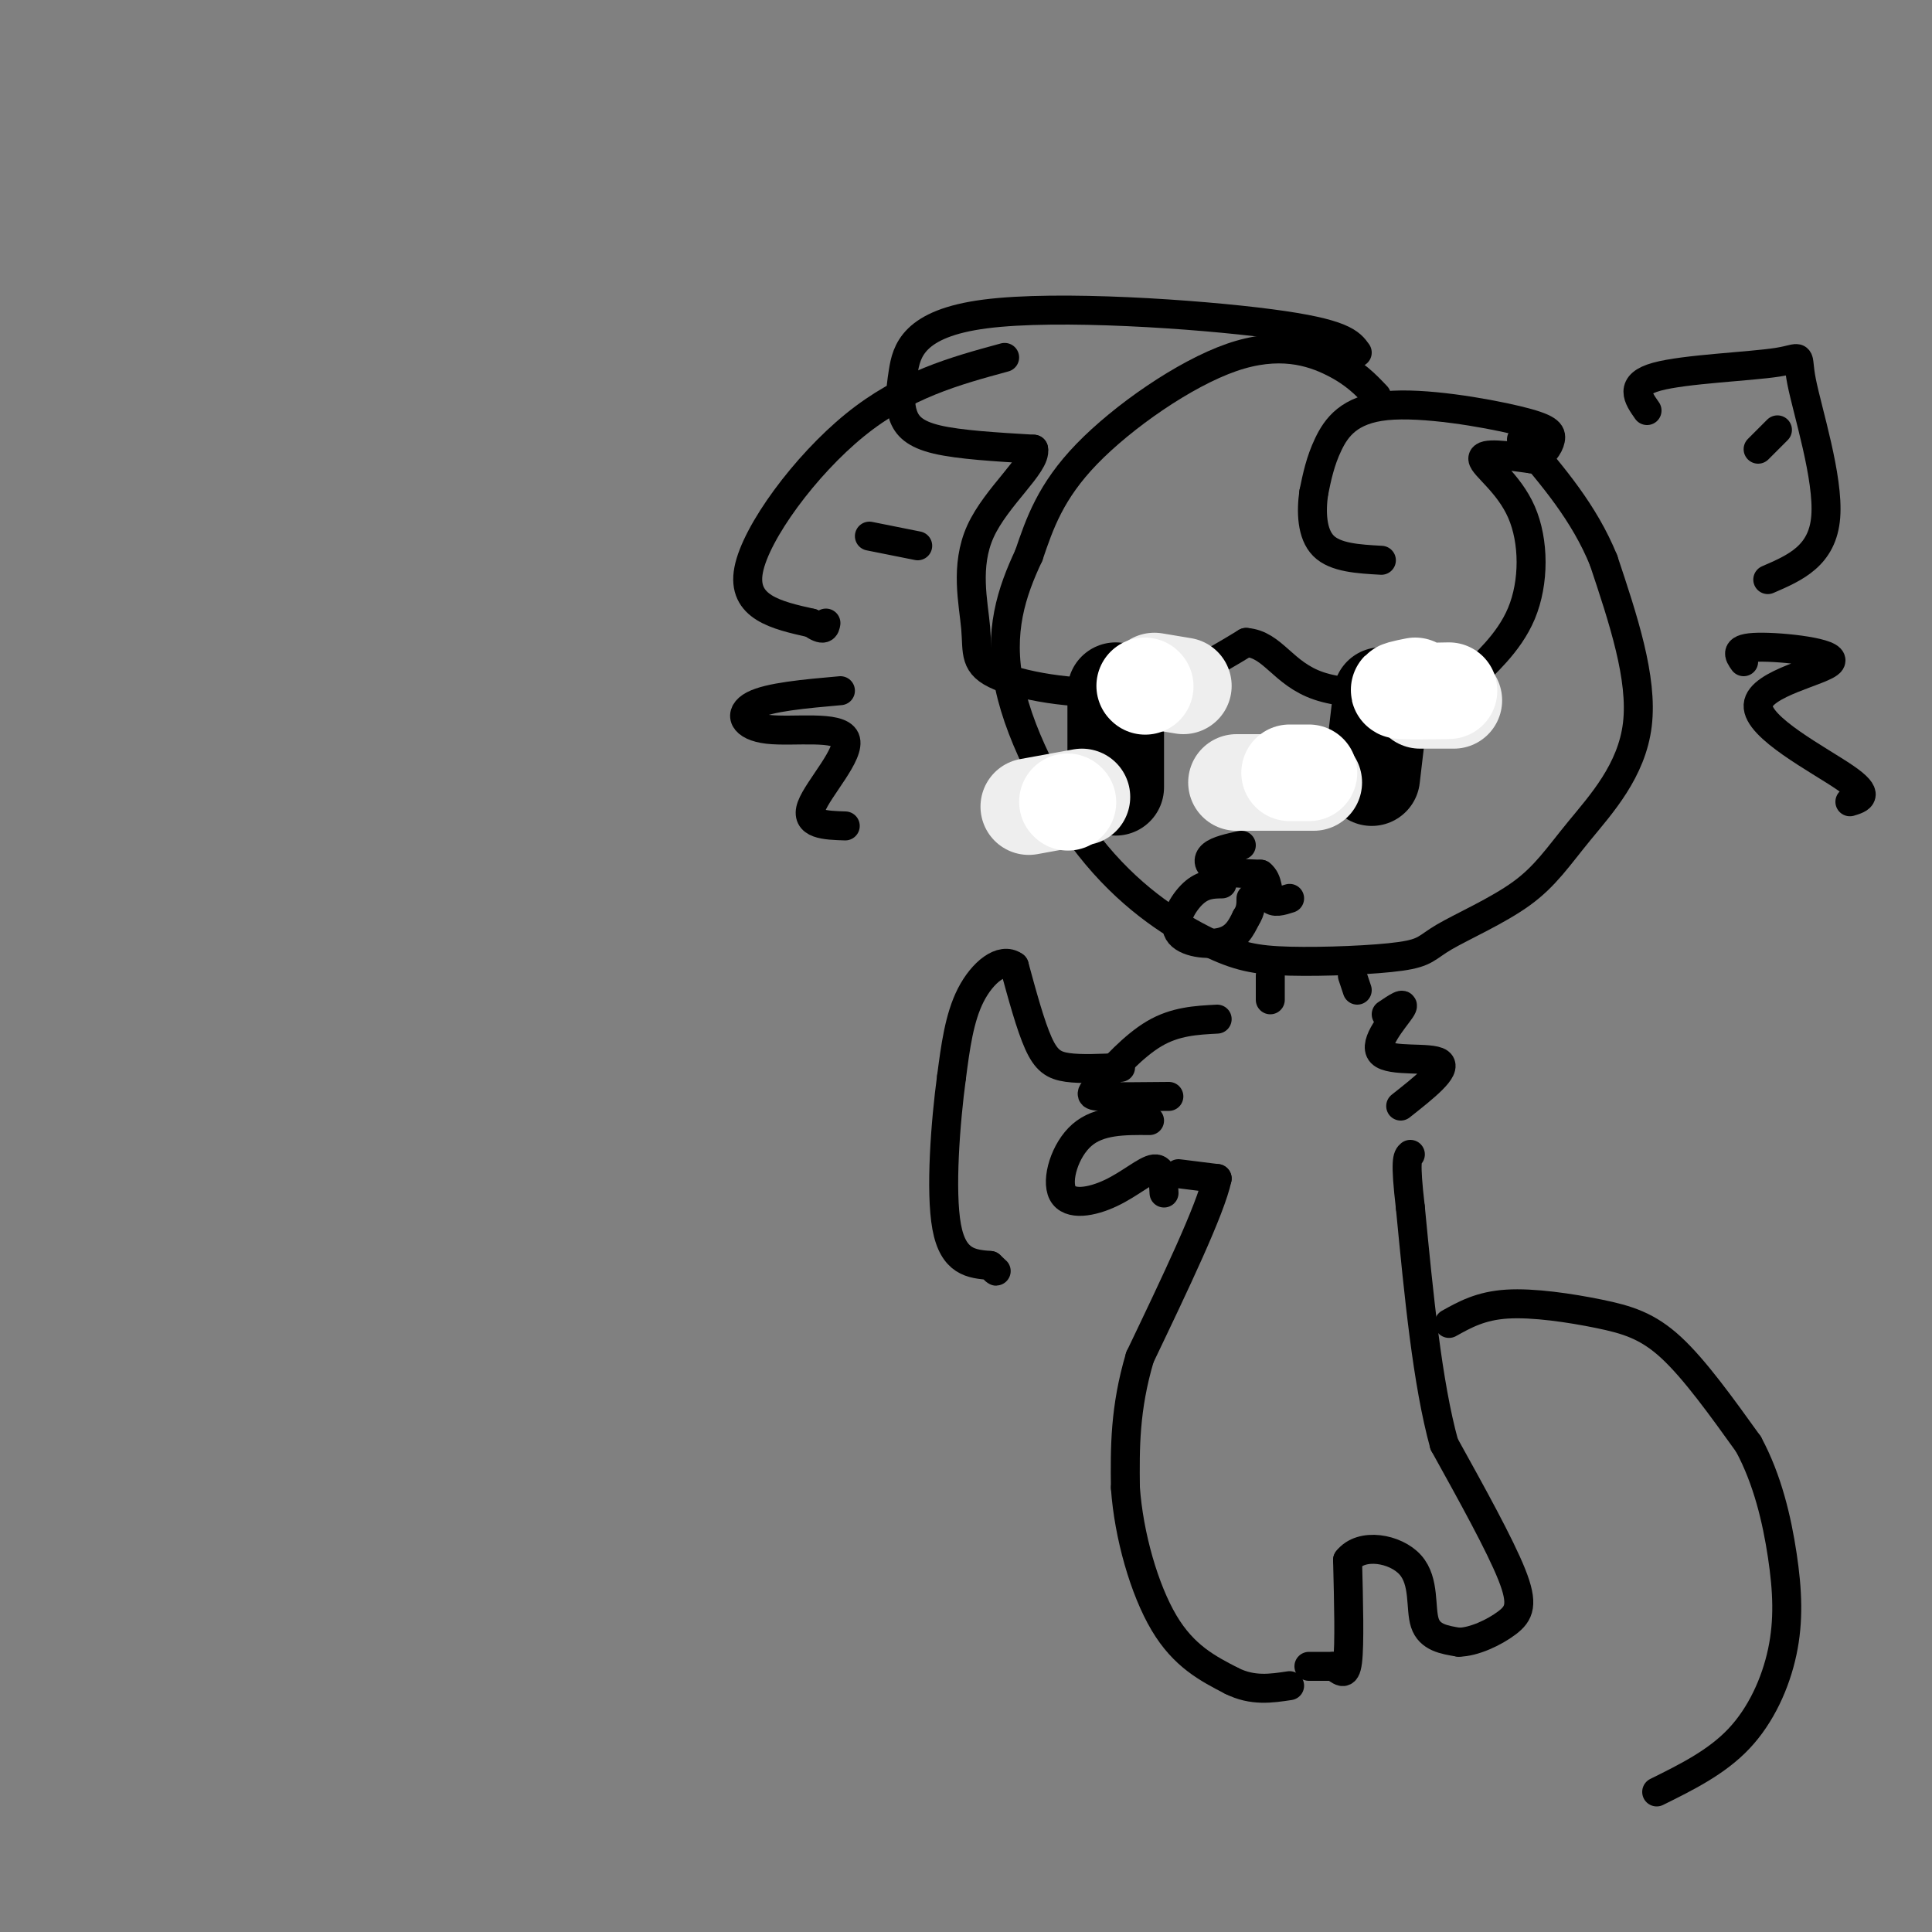 <svg viewBox='0 0 400 400' version='1.1' xmlns='http://www.w3.org/2000/svg' xmlns:xlink='http://www.w3.org/1999/xlink'><rect x="0" y="0" width="400" height="400" fill="#808080" stroke="none"/><g fill='none' stroke='#000000' stroke-width='6' stroke-linecap='round' stroke-linejoin='round'><path d='M285,82c-2.250,-2.375 -4.500,-4.750 -9,-7c-4.500,-2.250 -11.250,-4.375 -21,-1c-9.750,3.375 -22.500,12.250 -30,20c-7.500,7.750 -9.750,14.375 -12,21'/><path d='M213,115c-3.530,7.515 -6.354,15.802 -4,27c2.354,11.198 9.886,25.307 18,35c8.114,9.693 16.811,14.968 23,18c6.189,3.032 9.871,3.819 17,4c7.129,0.181 17.704,-0.245 23,-1c5.296,-0.755 5.314,-1.838 9,-4c3.686,-2.162 11.039,-5.404 16,-9c4.961,-3.596 7.528,-7.545 12,-13c4.472,-5.455 10.849,-12.416 12,-22c1.151,-9.584 -2.925,-21.792 -7,-34'/><path d='M332,116c-4.000,-9.833 -10.500,-17.417 -17,-25'/><path d='M174,143c-7.396,0.657 -14.791,1.314 -18,3c-3.209,1.686 -2.231,4.400 3,5c5.231,0.600 14.716,-0.915 16,2c1.284,2.915 -5.633,10.262 -7,14c-1.367,3.738 2.817,3.869 7,4'/><path d='M361,137c-1.027,-1.447 -2.054,-2.893 3,-3c5.054,-0.107 16.190,1.126 15,3c-1.190,1.874 -14.705,4.389 -15,9c-0.295,4.611 12.630,11.317 18,15c5.370,3.683 3.185,4.341 1,5'/><path d='M341,85c-1.893,-2.700 -3.786,-5.400 2,-7c5.786,-1.600 19.252,-2.099 25,-3c5.748,-0.901 3.778,-2.204 5,4c1.222,6.204 5.635,19.915 5,28c-0.635,8.085 -6.317,10.542 -12,13'/><path d='M208,74c-10.356,2.822 -20.711,5.644 -31,14c-10.289,8.356 -20.511,22.244 -22,30c-1.489,7.756 5.756,9.378 13,11'/><path d='M168,129c2.667,1.833 2.833,0.917 3,0'/><path d='M190,113c0.000,0.000 -10.000,-2.000 -10,-2'/><path d='M368,89c0.000,0.000 -4.000,4.000 -4,4'/><path d='M281,73c-1.435,-2.009 -2.871,-4.017 -18,-6c-15.129,-1.983 -43.952,-3.940 -59,-2c-15.048,1.940 -16.322,7.778 -17,12c-0.678,4.222 -0.759,6.829 0,9c0.759,2.171 2.360,3.906 7,5c4.640,1.094 12.320,1.547 20,2'/><path d='M214,93c0.650,3.087 -7.726,9.805 -11,17c-3.274,7.195 -1.444,14.867 -1,20c0.444,5.133 -0.496,7.728 5,10c5.496,2.272 17.427,4.221 27,3c9.573,-1.221 16.786,-5.610 24,-10'/><path d='M258,133c5.589,0.418 7.563,6.461 15,9c7.437,2.539 20.338,1.572 26,1c5.662,-0.572 4.086,-0.750 6,-3c1.914,-2.250 7.317,-6.572 10,-13c2.683,-6.428 2.645,-14.961 0,-21c-2.645,-6.039 -7.899,-9.582 -8,-11c-0.101,-1.418 4.949,-0.709 10,0'/><path d='M317,95c2.488,-0.738 3.708,-2.582 4,-4c0.292,-1.418 -0.344,-2.411 -7,-4c-6.656,-1.589 -19.330,-3.774 -27,-3c-7.670,0.774 -10.334,4.507 -12,8c-1.666,3.493 -2.333,6.747 -3,10'/><path d='M272,102c-0.556,3.867 -0.444,8.533 2,11c2.444,2.467 7.222,2.733 12,3'/><path d='M257,175c-2.444,0.533 -4.889,1.067 -6,2c-1.111,0.933 -0.889,2.267 1,3c1.889,0.733 5.444,0.867 9,1'/><path d='M261,181c1.667,1.267 1.333,3.933 2,5c0.667,1.067 2.333,0.533 4,0'/><path d='M253,183c-1.958,0.030 -3.917,0.060 -6,2c-2.083,1.940 -4.292,5.792 -3,8c1.292,2.208 6.083,2.774 9,2c2.917,-0.774 3.958,-2.887 5,-5'/><path d='M258,190c1.000,-1.500 1.000,-2.750 1,-4'/></g>
<g fill='none' stroke='#000000' stroke-width='20' stroke-linecap='round' stroke-linejoin='round'><path d='M286,144c0.000,0.000 -2.000,17.000 -2,17'/><path d='M231,143c0.000,0.000 0.000,20.000 0,20'/></g>
<g fill='none' stroke='#EEEEEE' stroke-width='20' stroke-linecap='round' stroke-linejoin='round'><path d='M294,145c0.000,0.000 7.000,0.000 7,0'/><path d='M272,162c0.000,0.000 -16.000,0.000 -16,0'/><path d='M239,141c0.000,0.000 6.000,1.000 6,1'/><path d='M224,165c0.000,0.000 -11.000,2.000 -11,2'/></g>
<g fill='none' stroke='#FFFFFF' stroke-width='20' stroke-linecap='round' stroke-linejoin='round'><path d='M293,142c-2.083,0.417 -4.167,0.833 -3,1c1.167,0.167 5.583,0.083 10,0'/><path d='M271,160c0.000,0.000 -4.000,0.000 -4,0'/><path d='M237,142c0.000,0.000 0.100,0.100 0.1,0.1'/><path d='M221,166c0.000,0.000 0.100,0.100 0.1,0.1'/></g>
<g fill='none' stroke='#000000' stroke-width='6' stroke-linecap='round' stroke-linejoin='round'><path d='M263,202c0.000,0.000 0.000,5.000 0,5'/><path d='M280,202c0.000,0.000 1.000,3.000 1,3'/><path d='M252,211c-4.333,0.226 -8.667,0.452 -13,3c-4.333,2.548 -8.667,7.417 -11,10c-2.333,2.583 -2.667,2.881 0,3c2.667,0.119 8.333,0.060 14,0'/><path d='M287,210c2.125,-1.435 4.250,-2.869 3,-1c-1.250,1.869 -5.875,7.042 -4,9c1.875,1.958 10.250,0.702 12,2c1.750,1.298 -3.125,5.149 -8,9'/><path d='M238,232c-5.230,-0.043 -10.459,-0.086 -14,3c-3.541,3.086 -5.392,9.301 -4,12c1.392,2.699 6.029,1.880 10,0c3.971,-1.880 7.278,-4.823 9,-5c1.722,-0.177 1.861,2.411 2,5'/><path d='M232,221c-4.089,0.200 -8.178,0.400 -11,0c-2.822,-0.400 -4.378,-1.400 -6,-5c-1.622,-3.600 -3.311,-9.800 -5,-16'/><path d='M210,200c-2.600,-1.911 -6.600,1.311 -9,6c-2.400,4.689 -3.200,10.844 -4,17'/><path d='M197,223c-1.244,9.178 -2.356,23.622 -1,31c1.356,7.378 5.178,7.689 9,8'/><path d='M205,262c1.667,1.500 1.333,1.250 1,1'/><path d='M244,243c0.000,0.000 8.000,1.000 8,1'/><path d='M252,244c-1.333,6.333 -8.667,21.667 -16,37'/><path d='M236,281c-3.167,10.667 -3.083,18.833 -3,27'/><path d='M233,308c0.689,9.889 3.911,21.111 8,28c4.089,6.889 9.044,9.444 14,12'/><path d='M255,348c4.333,2.167 8.167,1.583 12,1'/><path d='M271,345c0.000,0.000 5.000,0.000 5,0'/><path d='M276,345c1.444,0.711 2.556,2.489 3,-1c0.444,-3.489 0.222,-12.244 0,-21'/><path d='M279,323c2.845,-3.690 9.958,-2.417 13,1c3.042,3.417 2.012,8.976 3,12c0.988,3.024 3.994,3.512 7,4'/><path d='M302,340c3.119,-0.012 7.417,-2.042 10,-4c2.583,-1.958 3.452,-3.845 1,-10c-2.452,-6.155 -8.226,-16.577 -14,-27'/><path d='M299,299c-3.500,-12.667 -5.250,-30.833 -7,-49'/><path d='M292,250c-1.167,-10.000 -0.583,-10.500 0,-11'/><path d='M300,274c3.274,-1.827 6.548,-3.655 12,-4c5.452,-0.345 13.083,0.792 19,2c5.917,1.208 10.119,2.488 15,7c4.881,4.512 10.440,12.256 16,20'/><path d='M362,299c3.971,7.343 5.900,15.700 7,23c1.100,7.300 1.373,13.542 0,20c-1.373,6.458 -4.392,13.131 -9,18c-4.608,4.869 -10.804,7.935 -17,11'/></g>
</svg>